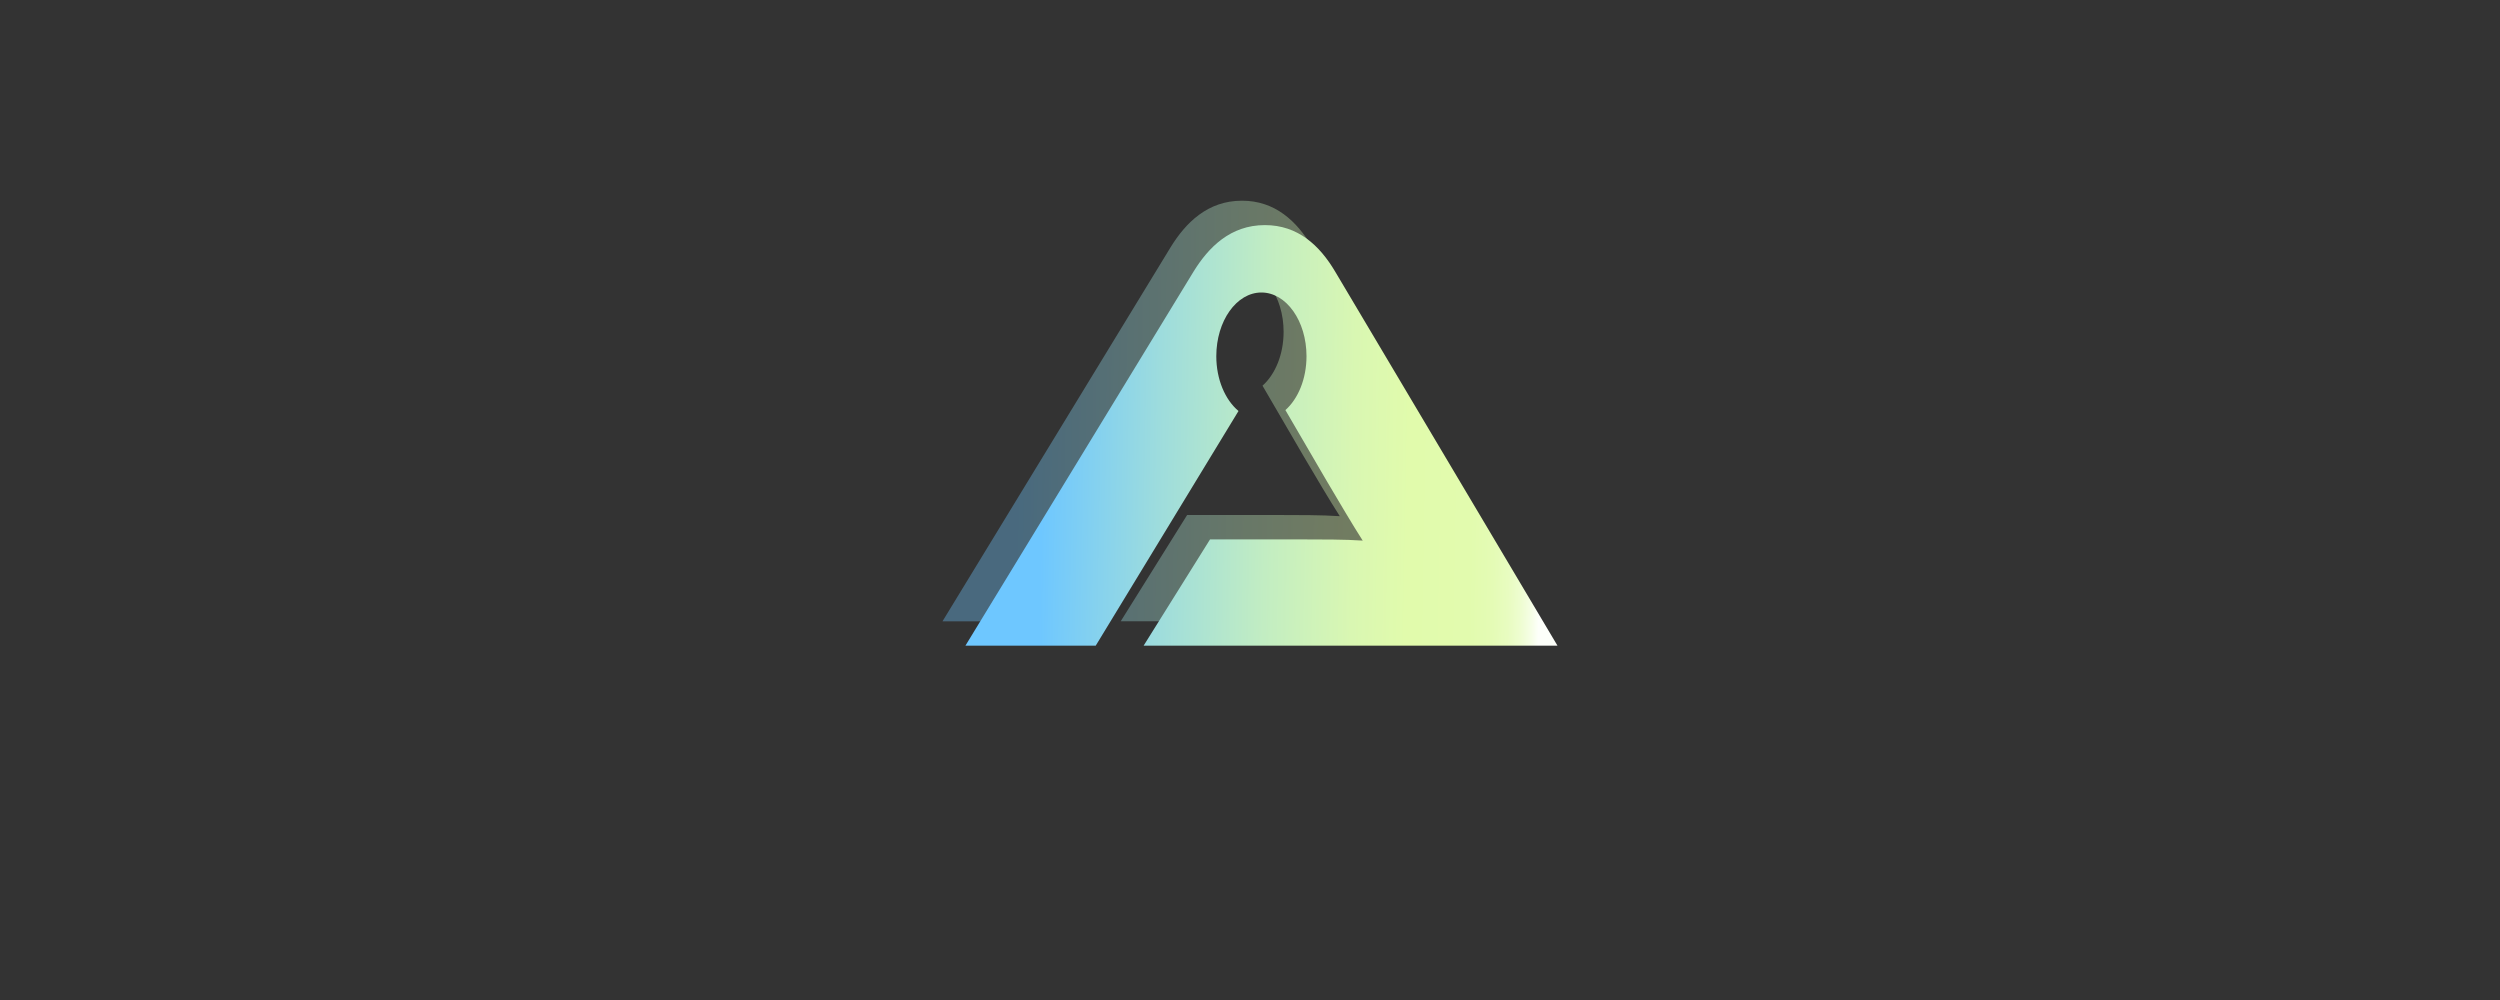 <svg xmlns="http://www.w3.org/2000/svg" xml:space="preserve" width="250" height="100"><rect width="100%" height="100%" fill="#333333" stroke="none"/><linearGradient id="a" x1="104.845" x2="147.475" y1="-42.47" y2="-24.81" gradientTransform="matrix(1 0 0 23.582 0 877.968)" gradientUnits="userSpaceOnUse"><stop offset="0" stop-color="#6ec7ff"/><stop offset=".233" stop-color="#9ddcdd"/><stop offset=".45" stop-color="#c2edc2"/><stop offset=".625" stop-color="#d9f7b2"/><stop offset=".736" stop-color="#e1fbac"/><stop offset=".861" stop-color="#e2fbae"/><stop offset=".906" stop-color="#e4fbb5"/><stop offset=".938" stop-color="#e8fcc0"/><stop offset=".964" stop-color="#eefdd1"/><stop offset=".986" stop-color="#f6fee7"/><stop offset="1" stop-color="#fdfffa"/></linearGradient><path fill="url(#a)" d="m118.72 51.49-6.65 10.64h41.39l-22.24-37.42c-1.54-2.6-3.72-4.64-7.02-4.64-3.46 0-5.64 2.23-7.13 4.64L94.25 62.13h13.03l14.28-23.47c-1.33-1.11-2.22-3.15-2.22-5.48 0-3.52 2.02-6.37 4.51-6.37 2.49 0 4.51 2.85 4.51 6.37 0 2.27-.84 4.26-2.11 5.39l4.11 7.05c1.17 1.98 2.66 4.51 3.62 6-1.7-.12-4.2-.12-6.33-.12h-8.93z" opacity=".369"/><linearGradient id="b" x1="107.139" x2="149.768" y1="-42.367" y2="-24.706" gradientTransform="matrix(1 0 0 23.582 0 877.968)" gradientUnits="userSpaceOnUse"><stop offset="0" stop-color="#6ec7ff"/><stop offset=".233" stop-color="#9ddcdd"/><stop offset=".45" stop-color="#c2edc2"/><stop offset=".625" stop-color="#d9f7b2"/><stop offset=".736" stop-color="#e1fbac"/><stop offset=".861" stop-color="#e2fbae"/><stop offset=".906" stop-color="#e4fbb5"/><stop offset=".938" stop-color="#e8fcc0"/><stop offset=".964" stop-color="#eefdd1"/><stop offset=".986" stop-color="#f6fee7"/><stop offset="1" stop-color="#fdfffa"/></linearGradient><path fill="url(#b)" d="m121.01 53.93-6.65 10.64h41.39l-22.24-37.42c-1.54-2.6-3.72-4.64-7.02-4.64-3.46 0-5.64 2.23-7.13 4.64L96.54 64.57h13.03l14.28-23.47c-1.33-1.11-2.22-3.15-2.22-5.48 0-3.52 2.02-6.37 4.51-6.37 2.49 0 4.51 2.85 4.51 6.37 0 2.27-.84 4.26-2.11 5.39l4.11 7.05c1.17 1.98 2.66 4.51 3.62 6-1.7-.12-4.2-.12-6.33-.12h-8.93z"/></svg>